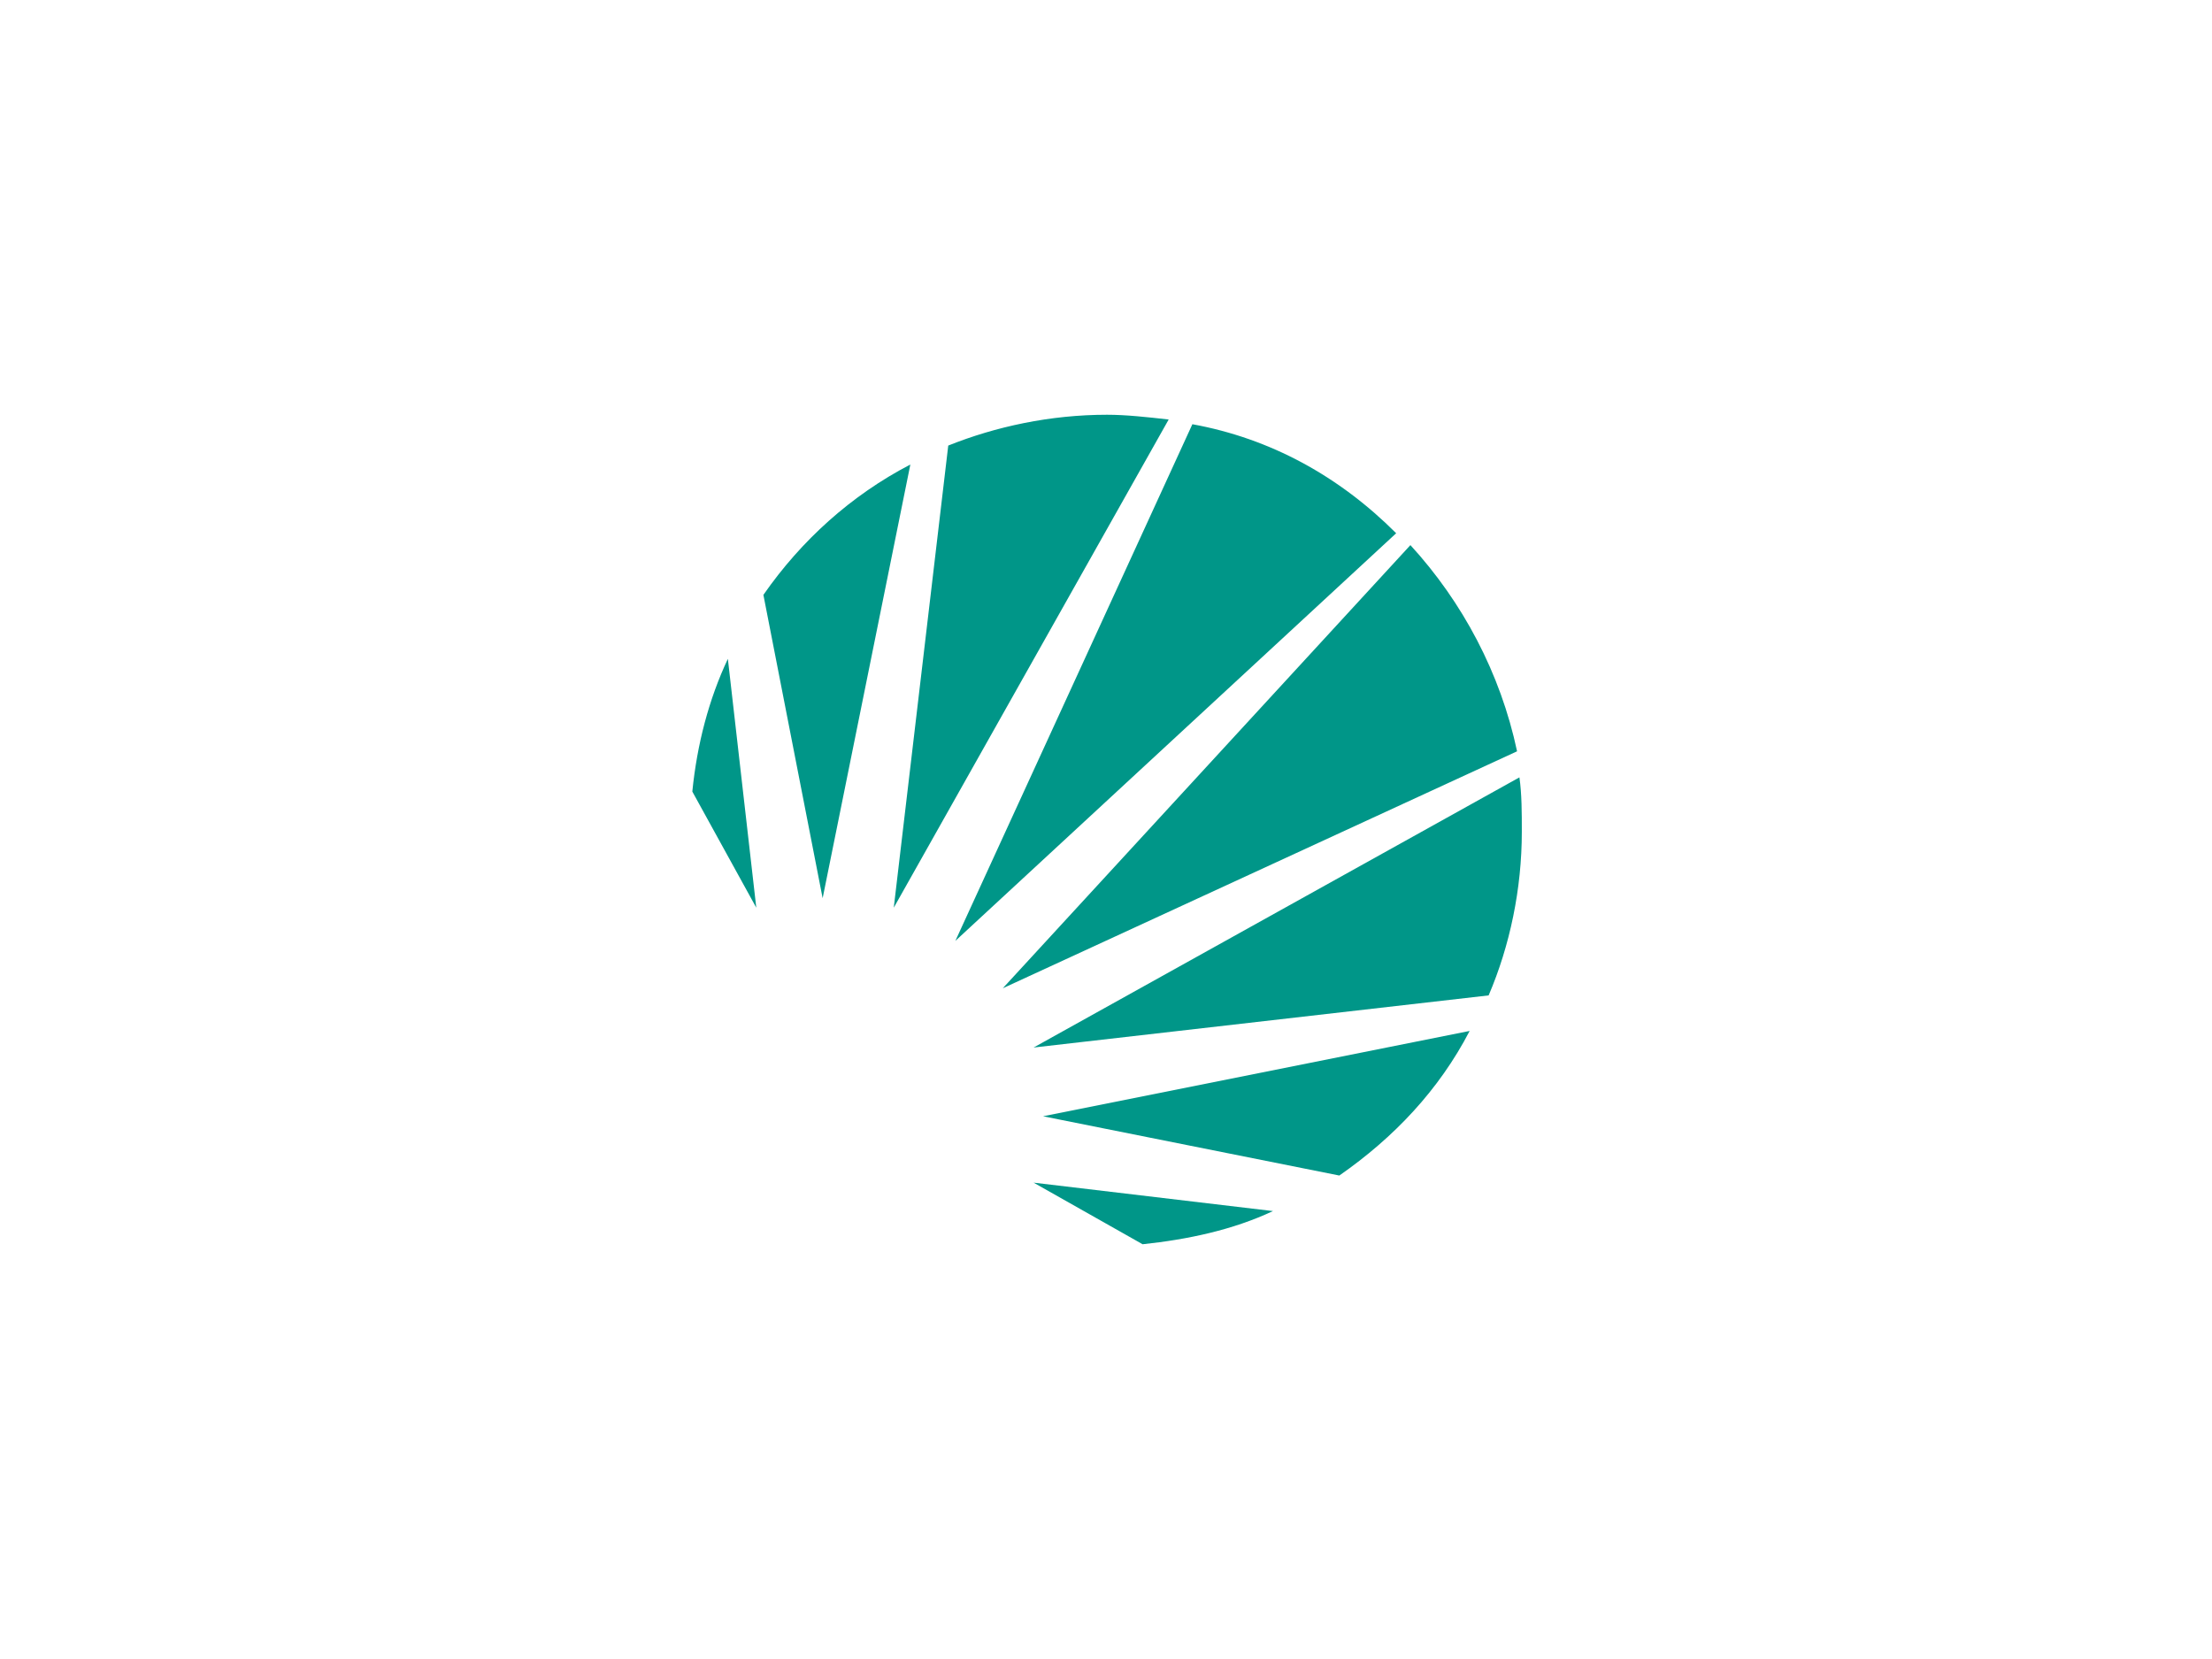<svg xmlns="http://www.w3.org/2000/svg" viewBox="-37 -37 300 225" height="225" width="300"><path d="M-37-37h300v225H-37z" fill="#fff"/><path d="M154.285 36.93 99 97.035l69.75-32.14c-2.25-10.61-7.395-20.25-14.465-27.965zm-41.14-17.68c-7.715 0-15.11 1.605-21.54 4.18l-7.39 62.675 37.285-66.21c-2.895-.325-5.785-.645-8.355-.645zm55.925 49.18-65.89 36.64L164.895 98c2.89-6.75 4.5-14.465 4.5-22.18 0-2.57 0-5.14-.325-7.39zm-24.425 54c7.39-5.145 13.5-11.575 17.675-19.61l-57.855 11.575zm-19.93-101.895L92.57 90.605l59.785-55.285c-7.71-7.715-17.035-12.855-27.64-14.785zm-6.75 111.215c6.105-.645 12.215-1.93 17.68-4.5l-32.465-3.855zm-56.25-79.395c-2.57 5.465-4.18 11.575-4.82 18l8.675 15.75zM86.465 26c-8.035 4.18-14.785 10.285-19.93 17.68l8.035 41.14zm0 0" fill="#009688"/></svg>